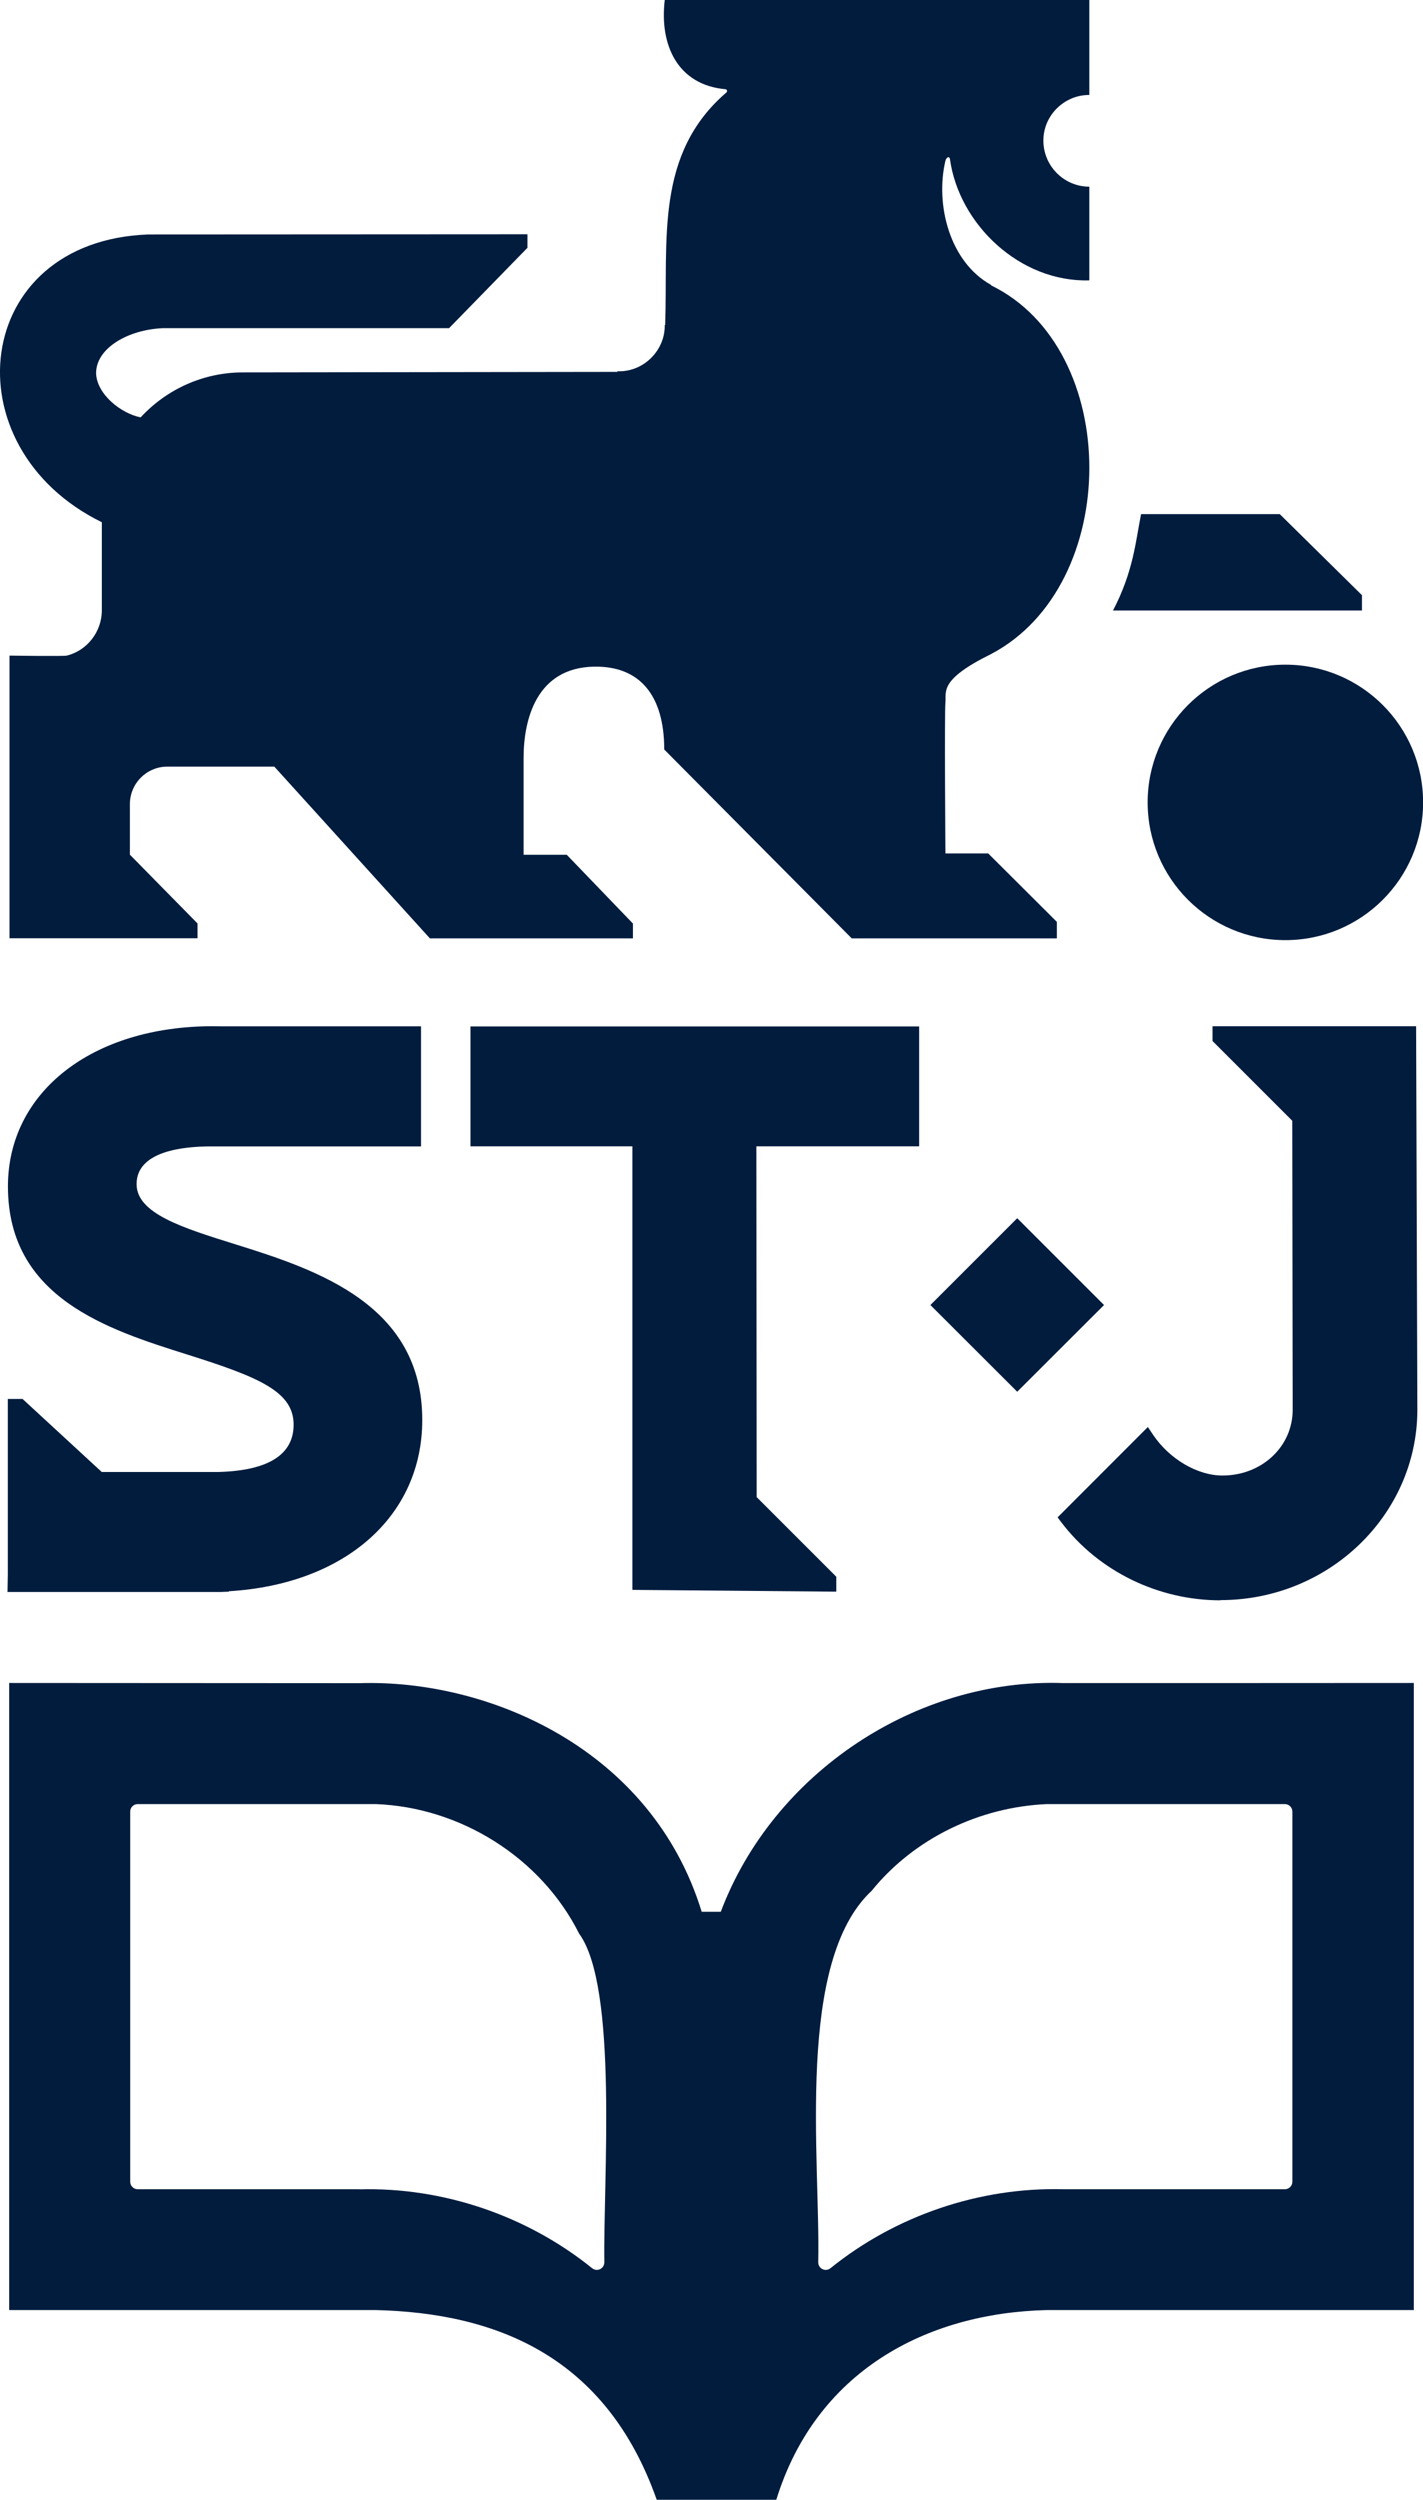 <?xml version="1.0" encoding="UTF-8"?>
<svg id="Layer_2" data-name="Layer 2" xmlns="http://www.w3.org/2000/svg" viewBox="0 0 136.38 239.57">
  <defs>
    <style>
      .cls-1 {
        fill: #021c3e;
      }
    </style>
  </defs>
  <g id="Layer_1-2" data-name="Layer 1">
    <g>
      <path class="cls-1" d="M135.5,161.29c-7.43,0-25.94.02-33.6.01h0c-14.15-.5-27.84,8.68-32.82,21.92,0,0-1.83,0-1.83,0-4.8-15.64-20.48-22.31-32.82-21.91h0s-33.55-.02-33.55-.02v60.1h35.14c11.59.28,22.08,4.45,26.92,18.18h11.46c3.8-12.29,14.33-17.9,25.92-18.18h0s35.18,0,35.18,0v-60.1ZM83.57,181.17c4.08-5.01,10.32-7.99,16.75-8.27h0s22.82,0,22.82,0c.4,0,.72.32.72.72v35.47c0,.4-.32.72-.72.72h-21.24c-8.02-.21-16.07,2.53-22.31,7.57-.48.38-1.18.04-1.17-.58.21-9.9-2.21-28.82,5.15-35.62ZM34.44,209.81h0s-21.24,0-21.24,0c-.4,0-.72-.32-.72-.72v-35.47c0-.4.32-.72.72-.72h22.82c8.11.3,15.83,5.13,19.48,12.41,3.76,5.14,2.3,23.69,2.42,31.5,0,.61-.69.95-1.17.57-6.24-5.04-14.29-7.78-22.31-7.56Z"/>
      <g>
        <path class="cls-1" d="M130.53,58.51v-1.47l-7.88-7.77h-13.29c-.52,2.6-.73,5.49-2.69,9.24h23.86Z"/>
        <path class="cls-1" d="M95.01,27.32c-4.01-2.2-5.38-7.72-4.41-11.87.05-.3.35-.57.44-.22.86,6.28,6.73,11.84,13.36,11.64v-8.98c-2.47,0-4.46-2.05-4.4-4.52h0c.05-2.38,2.05-4.28,4.4-4.27V0h-40.69c-.52,4.32,1.24,8.14,5.81,8.55.16.01.22.21.1.31-6.87,5.91-5.59,14.13-5.87,22.29h-.04c.04,2.44-2.04,4.53-4.54,4.43v.06s-35.86.05-35.94.05c-3.73.01-7.25,1.6-9.75,4.31-1.93-.39-4.22-2.25-4.27-4.24,0-2.4,3.08-4.18,6.43-4.31h27.4l7.51-7.7v-1.3s-36.27.02-36.34.02c-16.96.62-19.11,20.39-4.45,27.58,0,0,0,8.36,0,8.44,0,2.07-1.43,3.87-3.36,4.34-.33.08-5.49,0-5.49,0v27.09h18.02v-1.42l-6.48-6.59v-4.85c0-1.98,1.61-3.59,3.59-3.59h10.25l14.91,16.46h19.46v-1.42l-6.34-6.59h-4.14v-9.26c0-3.76,1.26-8.67,6.75-8.77,4.38-.08,6.73,2.74,6.73,7.94l17.97,18.1h19.66v-1.58l-6.58-6.56h-4.1s-.1-13.43,0-14.47-.63-2.17,4.38-4.64c12.55-6.61,12.55-29.22,0-35.33Z"/>
        <circle class="cls-1" cx="123.19" cy="76.9" r="13.2"/>
      </g>
      <g>
        <polygon class="cls-1" points="80.15 152.54 60.61 152.37 60.61 109.86 45.09 109.86 45.09 98.37 88.09 98.37 88.09 109.86 72.49 109.86 72.52 143.48 80.15 151.11 80.15 152.54 80.15 152.54"/>
        <polygon class="cls-1" points="97.49 133.38 89.17 125.07 97.49 116.75 105.81 125.07 97.49 133.38 97.49 133.38"/>
        <path class="cls-1" d="M22.59,119.26h0c-5.1-1.59-9.5-2.96-9.5-5.78,0-3.14,4.42-3.61,7.06-3.61h20.2v-11.51h-19.18,0s-.78-.01-.78-.01c-11.56,0-19.63,6.31-19.63,15.35,0,10.68,9.53,13.7,17.2,16.12,6.92,2.18,10.18,3.56,10.18,6.72,0,2.86-2.41,4.39-7.15,4.53h-11.24l-7.59-7H.75v16.79l-.03,1.71h20.46l.76-.03v-.04c11.12-.67,18.53-7.19,18.53-16.41,0-11.02-9.99-14.37-17.88-16.83h0Z"/>
        <path class="cls-1" d="M116.97,153.37c-5.96,0-11.65-2.77-15.21-7.42l-.4-.53,8.65-8.66.51.76c1.58,2.33,4.25,3.89,6.64,3.89,3.77,0,6.73-2.77,6.73-6.3l-.04-27.7-7.64-7.64v-1.42h19.51l.12,36.75c0,10.06-8.47,18.25-18.87,18.25h0Z"/>
      </g>
    </g>
  </g>
</svg>